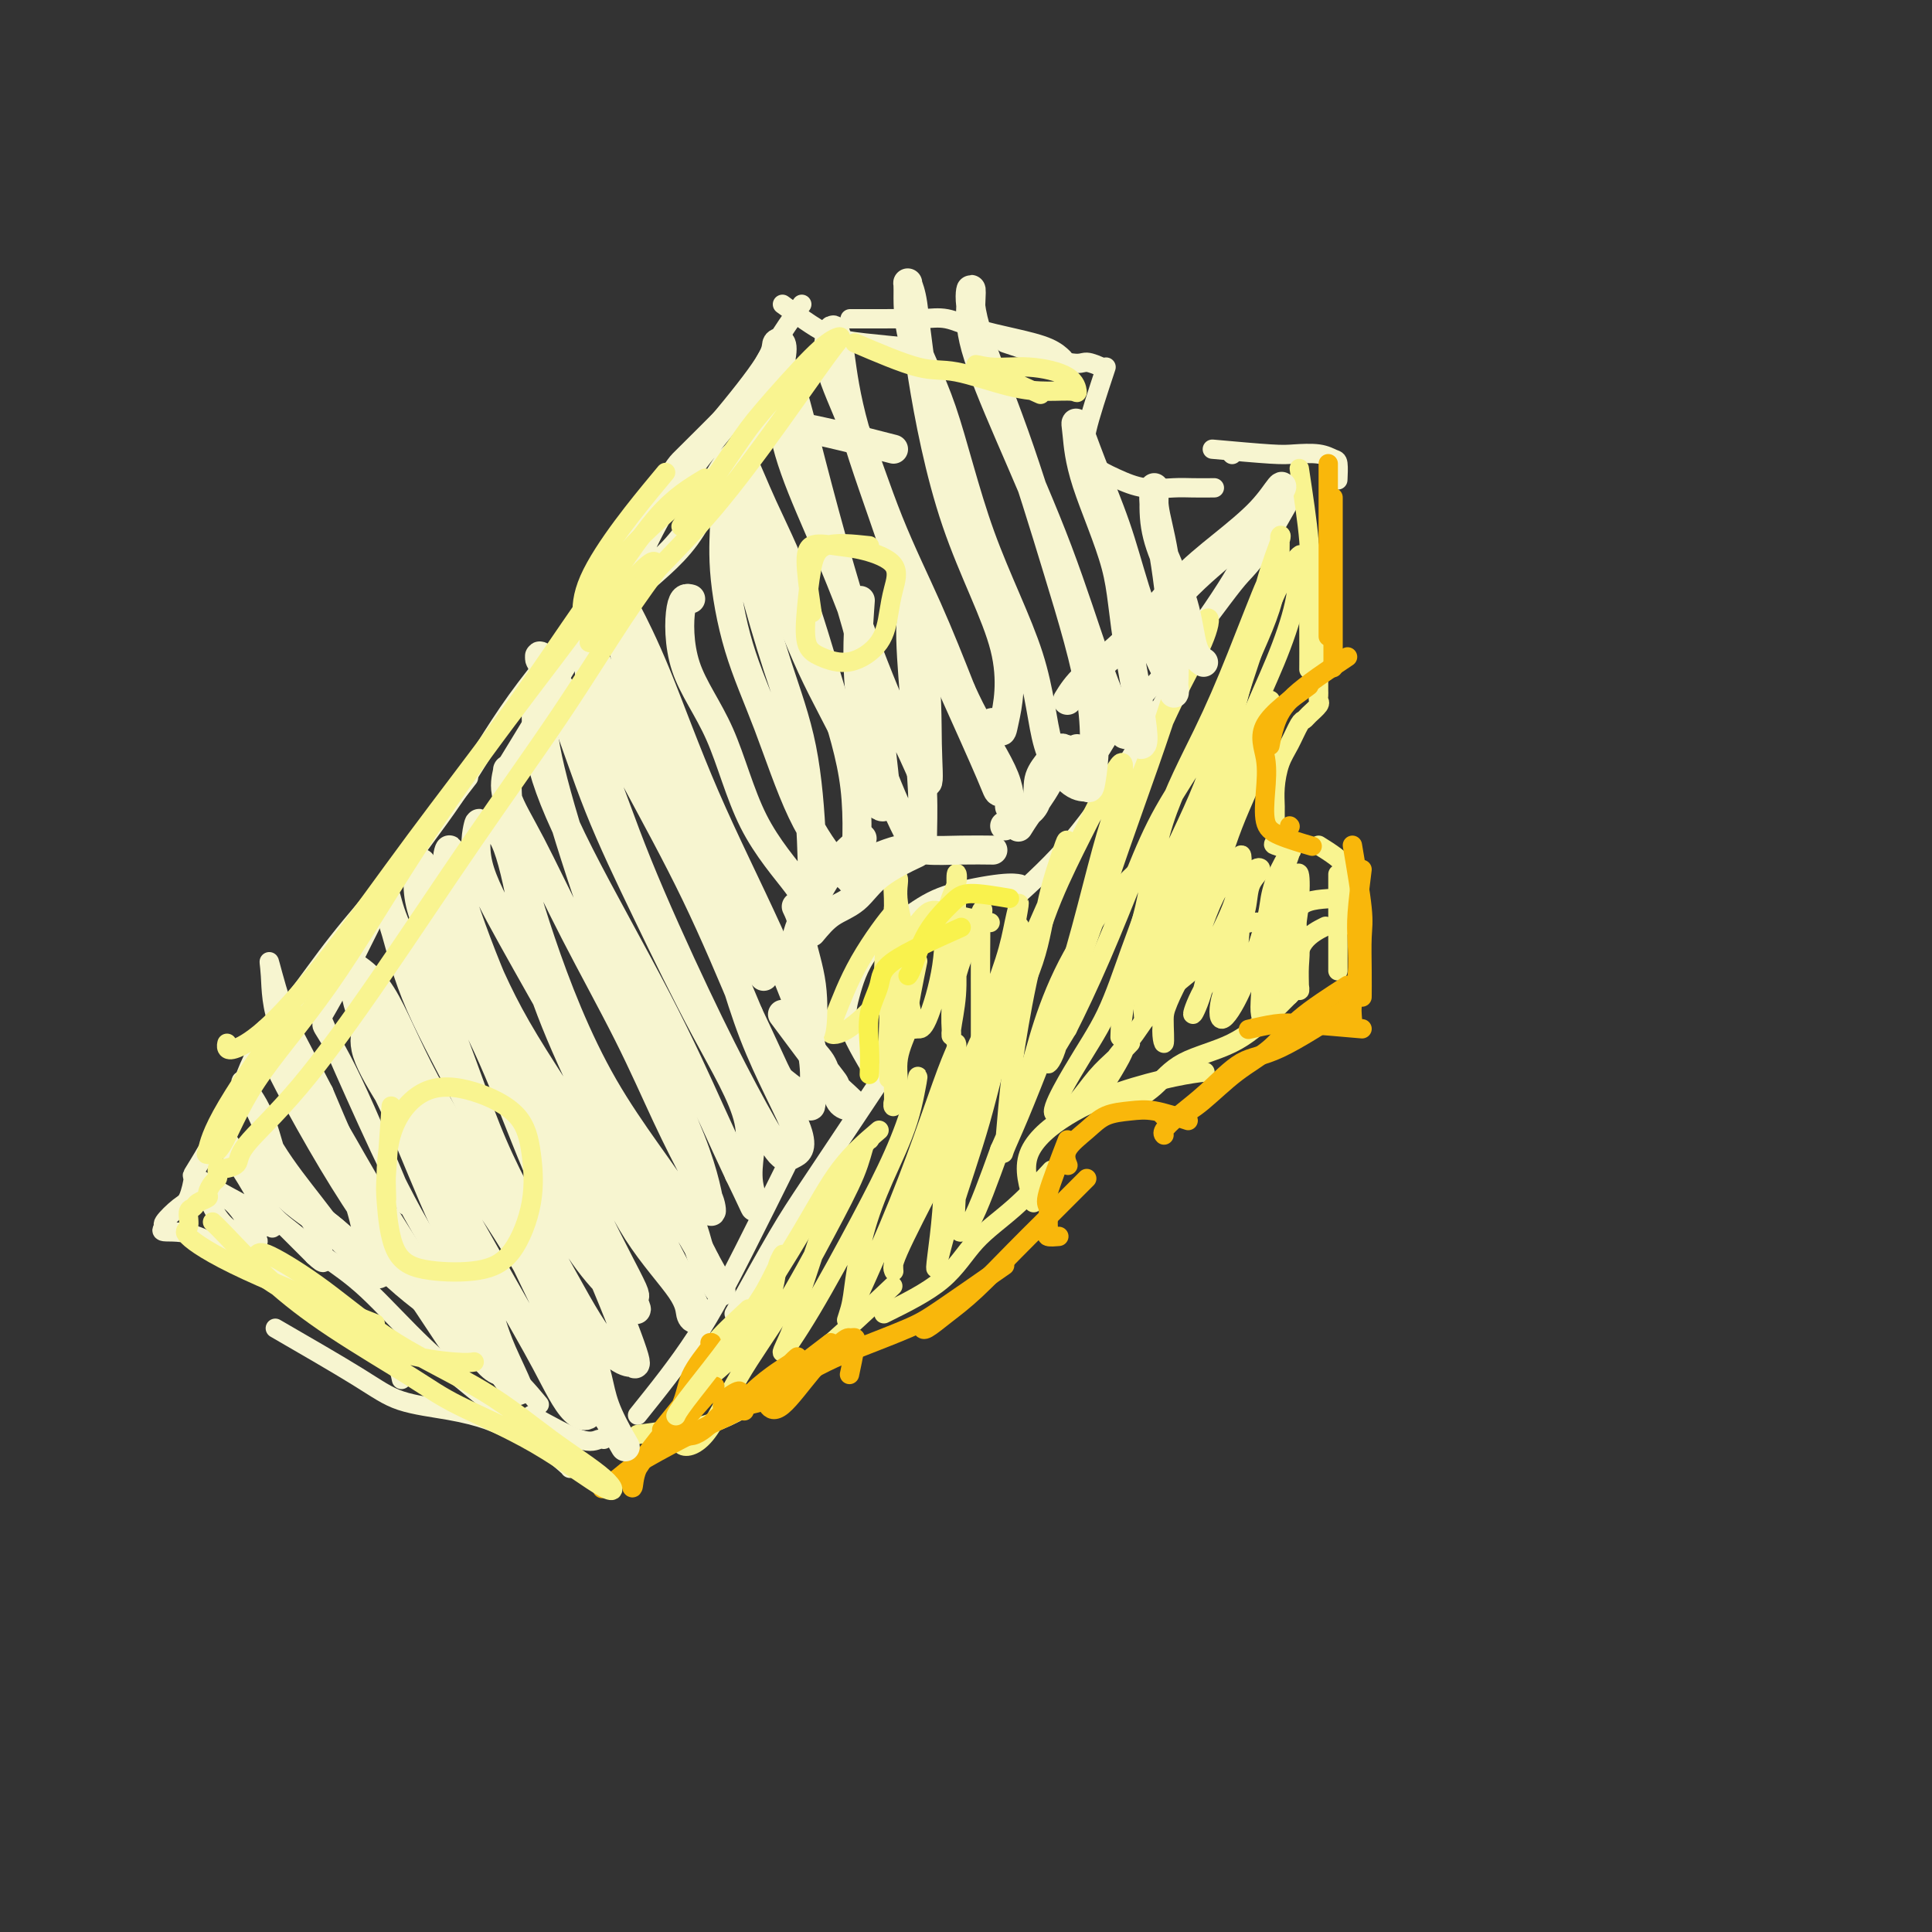 <svg viewBox='0 0 400 400' version='1.1' xmlns='http://www.w3.org/2000/svg' xmlns:xlink='http://www.w3.org/1999/xlink'><rect x="0" y="0" width="400" height="400" fill="#333333" stroke="none"/><g fill='none' stroke='rgb(247,245,208)' stroke-width='4' stroke-linecap='round' stroke-linejoin='round'><path d='M166,63c-2.058,2.906 -4.115,5.813 -6,9c-1.885,3.187 -3.597,6.655 -5,9c-1.403,2.345 -2.498,3.568 -6,8c-3.502,4.432 -9.413,12.075 -14,19c-4.587,6.925 -7.850,13.134 -13,22c-5.150,8.866 -12.186,20.390 -15,25c-2.814,4.610 -1.407,2.305 0,0'/><path d='M152,84c-3.977,3.997 -7.955,7.994 -10,10c-2.045,2.006 -2.158,2.022 -5,7c-2.842,4.978 -8.414,14.917 -14,23c-5.586,8.083 -11.186,14.311 -16,21c-4.814,6.689 -8.842,13.839 -13,20c-4.158,6.161 -8.444,11.332 -12,17c-3.556,5.668 -6.380,11.834 -9,17c-2.620,5.166 -5.034,9.333 -6,11c-0.966,1.667 -0.483,0.833 0,0'/><path d='M97,161c-3.679,4.760 -7.359,9.520 -10,13c-2.641,3.480 -4.245,5.679 -7,9c-2.755,3.321 -6.662,7.764 -10,12c-3.338,4.236 -6.108,8.267 -9,12c-2.892,3.733 -5.907,7.169 -8,11c-2.093,3.831 -3.264,8.056 -4,10c-0.736,1.944 -1.037,1.607 -2,3c-0.963,1.393 -2.588,4.518 -4,7c-1.412,2.482 -2.611,4.322 -3,5c-0.389,0.678 0.030,0.195 0,1c-0.030,0.805 -0.510,2.899 -1,4c-0.490,1.101 -0.989,1.208 -2,2c-1.011,0.792 -2.534,2.270 -3,3c-0.466,0.730 0.124,0.714 0,1c-0.124,0.286 -0.962,0.874 0,1c0.962,0.126 3.726,-0.211 7,1c3.274,1.211 7.060,3.968 11,6c3.940,2.032 8.036,3.338 13,6c4.964,2.662 10.798,6.678 14,10c3.202,3.322 3.772,5.949 4,7c0.228,1.051 0.114,0.525 0,0'/><path d='M57,275c6.413,3.709 12.826,7.417 17,10c4.174,2.583 6.110,4.040 9,5c2.890,0.960 6.735,1.423 10,2c3.265,0.577 5.950,1.269 8,2c2.050,0.731 3.464,1.503 5,2c1.536,0.497 3.195,0.721 4,1c0.805,0.279 0.755,0.614 1,1c0.245,0.386 0.784,0.825 1,1c0.216,0.175 0.108,0.088 0,0'/><path d='M110,293c3.804,2.113 7.607,4.226 10,5c2.393,0.774 3.375,0.208 4,0c0.625,-0.208 0.893,-0.060 1,0c0.107,0.060 0.054,0.030 0,0'/><path d='M132,293c4.179,-5.202 8.357,-10.405 12,-16c3.643,-5.595 6.750,-11.583 10,-18c3.250,-6.417 6.643,-13.262 8,-16c1.357,-2.738 0.679,-1.369 0,0'/><path d='M152,272c3.282,-5.923 6.565,-11.847 9,-16c2.435,-4.153 4.024,-6.536 7,-11c2.976,-4.464 7.340,-11.010 10,-15c2.660,-3.990 3.617,-5.426 4,-6c0.383,-0.574 0.191,-0.287 0,0'/><path d='M182,224c-2.475,-4.072 -4.951,-8.144 -6,-11c-1.049,-2.856 -0.672,-4.496 0,-7c0.672,-2.504 1.637,-5.872 4,-9c2.363,-3.128 6.122,-6.015 9,-8c2.878,-1.985 4.875,-3.068 8,-4c3.125,-0.932 7.380,-1.712 10,-2c2.620,-0.288 3.606,-0.082 4,0c0.394,0.082 0.197,0.041 0,0'/><path d='M199,191c0.000,0.000 0.100,0.100 0.1,0.1'/><path d='M210,186c4.012,-3.655 8.024,-7.310 12,-12c3.976,-4.690 7.917,-10.417 12,-17c4.083,-6.583 8.310,-14.024 10,-17c1.690,-2.976 0.845,-1.488 0,0'/><path d='M228,155c1.313,-2.164 2.625,-4.329 5,-7c2.375,-2.671 5.812,-5.850 10,-11c4.188,-5.150 9.128,-12.271 12,-17c2.872,-4.729 3.678,-7.065 4,-8c0.322,-0.935 0.161,-0.467 0,0'/><path d='M162,63c3.196,2.339 6.393,4.679 9,6c2.607,1.321 4.625,1.625 8,2c3.375,0.375 8.107,0.821 10,1c1.893,0.179 0.946,0.089 0,0'/><path d='M208,71c5.131,1.720 10.262,3.440 13,4c2.738,0.560 3.083,-0.042 4,0c0.917,0.042 2.405,0.726 3,1c0.595,0.274 0.298,0.137 0,0'/><path d='M229,76c-1.691,5.112 -3.382,10.225 -4,13c-0.618,2.775 -0.164,3.213 0,4c0.164,0.787 0.037,1.924 1,3c0.963,1.076 3.015,2.092 5,3c1.985,0.908 3.902,1.707 6,2c2.098,0.293 4.377,0.078 6,0c1.623,-0.078 2.591,-0.021 4,0c1.409,0.021 3.260,0.006 4,0c0.740,-0.006 0.370,-0.003 0,0'/><path d='M255,94c0.000,0.000 0.100,0.100 0.1,0.1'/><path d='M176,66c2.739,0.003 5.478,0.007 7,0c1.522,-0.007 1.825,-0.024 3,0c1.175,0.024 3.220,0.089 5,0c1.780,-0.089 3.293,-0.332 5,0c1.707,0.332 3.606,1.238 6,2c2.394,0.762 5.281,1.379 8,2c2.719,0.621 5.271,1.244 7,2c1.729,0.756 2.637,1.645 3,2c0.363,0.355 0.182,0.178 0,0'/><path d='M251,93c4.635,0.415 9.270,0.830 12,1c2.730,0.170 3.555,0.095 5,0c1.445,-0.095 3.512,-0.211 5,0c1.488,0.211 2.399,0.747 3,1c0.601,0.253 0.893,0.222 1,1c0.107,0.778 0.031,2.365 0,3c-0.031,0.635 -0.015,0.317 0,0'/><path d='M268,102c-2.579,4.593 -5.158,9.187 -7,12c-1.842,2.813 -2.947,3.847 -4,5c-1.053,1.153 -2.053,2.426 -4,5c-1.947,2.574 -4.842,6.450 -6,8c-1.158,1.550 -0.579,0.775 0,0'/></g>
<g fill='none' stroke='rgb(249,244,144)' stroke-width='4' stroke-linecap='round' stroke-linejoin='round'><path d='M269,97c0.845,5.568 1.691,11.136 2,15c0.309,3.864 0.083,6.026 0,9c-0.083,2.974 -0.022,6.762 0,10c0.022,3.238 0.006,5.925 0,7c-0.006,1.075 -0.003,0.537 0,0'/><path d='M275,113c-0.845,3.486 -1.691,6.972 -2,9c-0.309,2.028 -0.083,2.598 0,4c0.083,1.402 0.022,3.636 0,5c-0.022,1.364 -0.006,1.857 0,3c0.006,1.143 0.002,2.936 0,4c-0.002,1.064 -0.001,1.399 0,2c0.001,0.601 0.002,1.470 0,2c-0.002,0.530 -0.007,0.723 0,1c0.007,0.277 0.027,0.638 0,1c-0.027,0.362 -0.100,0.724 0,1c0.100,0.276 0.375,0.464 0,1c-0.375,0.536 -1.399,1.419 -2,2c-0.601,0.581 -0.778,0.861 -1,1c-0.222,0.139 -0.490,0.138 -1,1c-0.510,0.862 -1.261,2.589 -2,4c-0.739,1.411 -1.465,2.508 -2,4c-0.535,1.492 -0.878,3.380 -1,5c-0.122,1.620 -0.021,2.974 0,4c0.021,1.026 -0.036,1.725 0,3c0.036,1.275 0.164,3.125 0,4c-0.164,0.875 -0.621,0.774 0,1c0.621,0.226 2.320,0.779 3,1c0.680,0.221 0.340,0.111 0,0'/><path d='M273,175c2.536,1.583 5.071,3.167 6,5c0.929,1.833 0.250,3.917 0,6c-0.250,2.083 -0.071,4.167 0,5c0.071,0.833 0.036,0.417 0,0'/><path d='M277,181c0.000,0.028 0.000,0.055 0,1c0.000,0.945 0.000,2.806 0,4c0.000,1.194 0.000,1.721 0,3c0.000,1.279 0.000,3.310 0,5c0.000,1.690 0.000,3.041 0,4c0.000,0.959 0.000,1.527 0,2c0.000,0.473 0.000,0.849 0,1c0.000,0.151 0.000,0.075 0,0'/><path d='M132,297c2.703,-0.372 5.407,-0.743 8,-1c2.593,-0.257 5.077,-0.399 9,-2c3.923,-1.601 9.287,-4.662 16,-10c6.713,-5.338 14.775,-12.954 18,-16c3.225,-3.046 1.612,-1.523 0,0'/><path d='M183,272c4.466,-2.209 8.931,-4.418 12,-7c3.069,-2.582 4.740,-5.537 7,-8c2.260,-2.463 5.108,-4.432 8,-7c2.892,-2.568 5.826,-5.734 7,-7c1.174,-1.266 0.587,-0.633 0,0'/><path d='M214,249c-1.071,-3.450 -2.143,-6.900 -1,-10c1.143,-3.100 4.500,-5.850 8,-8c3.500,-2.150 7.144,-3.700 11,-5c3.856,-1.300 7.923,-2.350 11,-3c3.077,-0.650 5.165,-0.900 6,-1c0.835,-0.100 0.418,-0.050 0,0'/><path d='M233,229c2.106,-1.208 4.211,-2.415 6,-4c1.789,-1.585 3.261,-3.546 6,-5c2.739,-1.454 6.744,-2.400 10,-4c3.256,-1.600 5.761,-3.854 8,-6c2.239,-2.146 4.211,-4.185 5,-5c0.789,-0.815 0.394,-0.408 0,0'/><path d='M155,271c-2.937,2.735 -5.874,5.469 -7,7c-1.126,1.531 -0.441,1.858 -1,3c-0.559,1.142 -2.363,3.098 -3,4c-0.637,0.902 -0.107,0.752 0,1c0.107,0.248 -0.208,0.896 0,1c0.208,0.104 0.938,-0.336 3,-2c2.062,-1.664 5.456,-4.553 8,-8c2.544,-3.447 4.237,-7.451 5,-10c0.763,-2.549 0.595,-3.643 1,-5c0.405,-1.357 1.381,-2.977 1,-2c-0.381,0.977 -2.120,4.549 -4,8c-1.880,3.451 -3.902,6.779 -6,10c-2.098,3.221 -4.274,6.335 -6,9c-1.726,2.665 -3.004,4.882 -4,7c-0.996,2.118 -1.710,4.137 -1,5c0.710,0.863 2.845,0.571 5,-2c2.155,-2.571 4.332,-7.421 7,-12c2.668,-4.579 5.829,-8.887 9,-14c3.171,-5.113 6.353,-11.033 9,-16c2.647,-4.967 4.760,-8.983 6,-12c1.240,-3.017 1.606,-5.036 2,-6c0.394,-0.964 0.816,-0.871 1,-1c0.184,-0.129 0.132,-0.478 -1,1c-1.132,1.478 -3.343,4.782 -5,8c-1.657,3.218 -2.759,6.348 -4,10c-1.241,3.652 -2.620,7.826 -4,12'/><path d='M166,267c-2.282,6.068 -1.486,6.239 -2,8c-0.514,1.761 -2.338,5.114 -2,5c0.338,-0.114 2.838,-3.695 6,-9c3.162,-5.305 6.988,-12.336 10,-18c3.012,-5.664 5.212,-9.962 7,-14c1.788,-4.038 3.163,-7.817 4,-11c0.837,-3.183 1.135,-5.770 1,-5c-0.135,0.770 -0.704,4.896 -2,9c-1.296,4.104 -3.321,8.186 -5,12c-1.679,3.814 -3.014,7.361 -4,11c-0.986,3.639 -1.623,7.370 -2,10c-0.377,2.630 -0.494,4.160 -1,6c-0.506,1.840 -1.400,3.989 0,1c1.400,-2.989 5.093,-11.116 8,-18c2.907,-6.884 5.028,-12.524 7,-18c1.972,-5.476 3.795,-10.787 5,-14c1.205,-3.213 1.793,-4.327 2,-5c0.207,-0.673 0.034,-0.905 0,-1c-0.034,-0.095 0.072,-0.052 0,1c-0.072,1.052 -0.321,3.112 -1,6c-0.679,2.888 -1.789,6.603 -3,11c-1.211,4.397 -2.523,9.477 -4,13c-1.477,3.523 -3.120,5.491 -4,8c-0.880,2.509 -0.999,5.559 -1,7c-0.001,1.441 0.115,1.273 0,1c-0.115,-0.273 -0.461,-0.649 1,-4c1.461,-3.351 4.731,-9.675 8,-16'/><path d='M194,243c2.063,-6.261 2.719,-12.413 5,-18c2.281,-5.587 6.185,-10.609 8,-15c1.815,-4.391 1.541,-8.151 2,-11c0.459,-2.849 1.652,-4.786 2,-6c0.348,-1.214 -0.148,-1.705 0,-1c0.148,0.705 0.941,2.607 0,6c-0.941,3.393 -3.614,8.277 -6,13c-2.386,4.723 -4.483,9.287 -6,14c-1.517,4.713 -2.453,9.576 -3,14c-0.547,4.424 -0.706,8.408 -1,12c-0.294,3.592 -0.724,6.793 -1,9c-0.276,2.207 -0.397,3.422 0,2c0.397,-1.422 1.312,-5.481 3,-11c1.688,-5.519 4.147,-12.498 6,-19c1.853,-6.502 3.098,-12.528 5,-18c1.902,-5.472 4.461,-10.392 6,-15c1.539,-4.608 2.060,-8.905 3,-13c0.940,-4.095 2.301,-7.988 3,-10c0.699,-2.012 0.736,-2.142 1,-2c0.264,0.142 0.754,0.556 0,3c-0.754,2.444 -2.751,6.917 -5,12c-2.249,5.083 -4.748,10.776 -7,16c-2.252,5.224 -4.257,9.978 -6,15c-1.743,5.022 -3.224,10.313 -4,15c-0.776,4.687 -0.847,8.772 -1,12c-0.153,3.228 -0.387,5.600 0,7c0.387,1.400 1.396,1.829 3,-1c1.604,-2.829 3.802,-8.914 6,-15'/><path d='M207,238c2.681,-5.862 4.883,-12.519 7,-18c2.117,-5.481 4.151,-9.788 6,-15c1.849,-5.212 3.515,-11.330 5,-17c1.485,-5.670 2.791,-10.894 4,-15c1.209,-4.106 2.323,-7.094 3,-10c0.677,-2.906 0.918,-5.728 0,-5c-0.918,0.728 -2.995,5.007 -5,9c-2.005,3.993 -3.938,7.701 -6,12c-2.062,4.299 -4.253,9.191 -6,15c-1.747,5.809 -3.050,12.536 -4,18c-0.950,5.464 -1.549,9.667 -2,14c-0.451,4.333 -0.755,8.798 -1,11c-0.245,2.202 -0.430,2.141 0,1c0.430,-1.141 1.474,-3.361 3,-7c1.526,-3.639 3.532,-8.698 6,-15c2.468,-6.302 5.397,-13.848 8,-21c2.603,-7.152 4.880,-13.910 7,-20c2.120,-6.090 4.081,-11.512 6,-17c1.919,-5.488 3.795,-11.041 5,-15c1.205,-3.959 1.741,-6.322 3,-9c1.259,-2.678 3.243,-5.670 4,-6c0.757,-0.330 0.288,2.003 -1,5c-1.288,2.997 -3.393,6.657 -6,12c-2.607,5.343 -5.714,12.369 -8,19c-2.286,6.631 -3.751,12.868 -6,19c-2.249,6.132 -5.283,12.159 -7,18c-1.717,5.841 -2.116,11.496 -3,15c-0.884,3.504 -2.253,4.858 -2,4c0.253,-0.858 2.126,-3.929 4,-7'/><path d='M221,213c1.848,-3.615 4.470,-9.152 7,-15c2.530,-5.848 4.970,-12.008 7,-17c2.030,-4.992 3.649,-8.817 6,-13c2.351,-4.183 5.433,-8.723 8,-13c2.567,-4.277 4.618,-8.289 6,-12c1.382,-3.711 2.096,-7.121 3,-10c0.904,-2.879 1.998,-5.227 3,-8c1.002,-2.773 1.911,-5.970 1,-4c-0.911,1.970 -3.642,9.107 -6,15c-2.358,5.893 -4.344,10.544 -7,16c-2.656,5.456 -5.980,11.719 -8,18c-2.020,6.281 -2.734,12.581 -4,18c-1.266,5.419 -3.085,9.957 -4,14c-0.915,4.043 -0.928,7.589 -1,10c-0.072,2.411 -0.203,3.686 0,2c0.203,-1.686 0.740,-6.332 2,-12c1.260,-5.668 3.241,-12.359 6,-19c2.759,-6.641 6.294,-13.233 9,-20c2.706,-6.767 4.584,-13.710 7,-20c2.416,-6.290 5.371,-11.927 7,-17c1.629,-5.073 1.932,-9.582 2,-12c0.068,-2.418 -0.099,-2.747 0,-3c0.099,-0.253 0.463,-0.431 0,1c-0.463,1.431 -1.754,4.472 -3,9c-1.246,4.528 -2.447,10.544 -4,17c-1.553,6.456 -3.456,13.354 -6,20c-2.544,6.646 -5.727,13.042 -8,19c-2.273,5.958 -3.637,11.479 -5,17'/><path d='M239,194c-4.458,15.127 -2.603,11.445 -2,12c0.603,0.555 -0.045,5.347 0,5c0.045,-0.347 0.784,-5.833 2,-11c1.216,-5.167 2.911,-10.014 5,-15c2.089,-4.986 4.573,-10.112 7,-16c2.427,-5.888 4.797,-12.537 7,-18c2.203,-5.463 4.240,-9.740 6,-14c1.760,-4.260 3.242,-8.504 4,-12c0.758,-3.496 0.794,-6.245 1,-8c0.206,-1.755 0.584,-2.515 0,-2c-0.584,0.515 -2.131,2.306 -4,6c-1.869,3.694 -4.059,9.293 -6,15c-1.941,5.707 -3.632,11.523 -6,18c-2.368,6.477 -5.411,13.615 -8,20c-2.589,6.385 -4.722,12.018 -6,17c-1.278,4.982 -1.701,9.314 -2,13c-0.299,3.686 -0.472,6.725 0,7c0.472,0.275 1.591,-2.216 3,-6c1.409,-3.784 3.109,-8.863 5,-14c1.891,-5.137 3.972,-10.332 6,-15c2.028,-4.668 4.003,-8.810 6,-13c1.997,-4.190 4.017,-8.428 5,-12c0.983,-3.572 0.929,-6.479 1,-6c0.071,0.479 0.266,4.345 -1,9c-1.266,4.655 -3.995,10.099 -6,15c-2.005,4.901 -3.287,9.257 -5,14c-1.713,4.743 -3.856,9.871 -6,15'/><path d='M245,198c-3.708,10.780 -3.979,11.231 -4,13c-0.021,1.769 0.210,4.854 0,5c-0.210,0.146 -0.859,-2.649 0,-6c0.859,-3.351 3.225,-7.257 5,-11c1.775,-3.743 2.960,-7.323 4,-10c1.040,-2.677 1.935,-4.449 3,-6c1.065,-1.551 2.300,-2.879 3,-4c0.700,-1.121 0.866,-2.035 1,-2c0.134,0.035 0.238,1.018 0,3c-0.238,1.982 -0.818,4.962 -2,8c-1.182,3.038 -2.966,6.135 -4,9c-1.034,2.865 -1.317,5.499 -2,8c-0.683,2.501 -1.765,4.868 -2,5c-0.235,0.132 0.377,-1.972 2,-5c1.623,-3.028 4.258,-6.982 6,-10c1.742,-3.018 2.593,-5.101 3,-7c0.407,-1.899 0.371,-3.613 1,-5c0.629,-1.387 1.923,-2.446 2,-3c0.077,-0.554 -1.065,-0.603 -2,1c-0.935,1.603 -1.664,4.857 -2,8c-0.336,3.143 -0.278,6.177 -1,9c-0.722,2.823 -2.225,5.437 -3,8c-0.775,2.563 -0.824,5.075 0,5c0.824,-0.075 2.521,-2.736 4,-6c1.479,-3.264 2.739,-7.132 4,-11'/><path d='M261,194c1.615,-4.159 1.654,-6.055 2,-8c0.346,-1.945 1.000,-3.939 2,-6c1.000,-2.061 2.345,-4.190 2,-3c-0.345,1.190 -2.380,5.697 -3,8c-0.620,2.303 0.176,2.400 0,4c-0.176,1.600 -1.325,4.702 -2,8c-0.675,3.298 -0.878,6.792 -1,9c-0.122,2.208 -0.163,3.130 0,4c0.163,0.870 0.531,1.689 1,0c0.469,-1.689 1.041,-5.885 2,-10c0.959,-4.115 2.307,-8.147 3,-11c0.693,-2.853 0.732,-4.525 1,-6c0.268,-1.475 0.766,-2.754 1,-2c0.234,0.754 0.206,3.540 0,6c-0.206,2.460 -0.588,4.593 -1,7c-0.412,2.407 -0.853,5.088 -1,7c-0.147,1.912 -0.000,3.055 0,4c0.000,0.945 -0.146,1.692 0,1c0.146,-0.692 0.586,-2.825 1,-5c0.414,-2.175 0.804,-4.393 2,-6c1.196,-1.607 3.199,-2.602 4,-3c0.801,-0.398 0.401,-0.199 0,0'/><path d='M276,186c-2.959,0.174 -5.917,0.348 -7,2c-1.083,1.652 -0.289,4.784 0,7c0.289,2.216 0.074,3.518 0,5c-0.074,1.482 -0.007,3.144 0,4c0.007,0.856 -0.047,0.905 0,1c0.047,0.095 0.196,0.236 0,-1c-0.196,-1.236 -0.735,-3.850 -1,-6c-0.265,-2.150 -0.255,-3.837 -1,-5c-0.745,-1.163 -2.245,-1.802 -3,-2c-0.755,-0.198 -0.764,0.046 -2,0c-1.236,-0.046 -3.700,-0.383 -6,1c-2.300,1.383 -4.437,4.485 -7,7c-2.563,2.515 -5.551,4.444 -8,7c-2.449,2.556 -4.358,5.739 -6,8c-1.642,2.261 -3.016,3.598 -4,5c-0.984,1.402 -1.578,2.867 -2,4c-0.422,1.133 -0.671,1.934 0,1c0.671,-0.934 2.263,-3.603 3,-5c0.737,-1.397 0.619,-1.523 1,-2c0.381,-0.477 1.262,-1.305 1,-1c-0.262,0.305 -1.668,1.741 -3,3c-1.332,1.259 -2.589,2.339 -4,4c-1.411,1.661 -2.974,3.903 -4,5c-1.026,1.097 -1.513,1.048 -2,1'/><path d='M221,229c-5.549,4.701 -1.921,-2.047 1,-7c2.921,-4.953 5.137,-8.111 7,-12c1.863,-3.889 3.374,-8.507 5,-13c1.626,-4.493 3.367,-8.859 4,-12c0.633,-3.141 0.157,-5.058 0,-6c-0.157,-0.942 0.005,-0.909 -1,0c-1.005,0.909 -3.177,2.696 -6,6c-2.823,3.304 -6.298,8.126 -9,13c-2.702,4.874 -4.631,9.801 -6,14c-1.369,4.199 -2.176,7.669 -3,10c-0.824,2.331 -1.664,3.523 -2,4c-0.336,0.477 -0.168,0.238 0,0'/><path d='M190,199c-0.908,4.448 -1.816,8.897 -2,11c-0.184,2.103 0.357,1.862 0,3c-0.357,1.138 -1.612,3.656 -2,6c-0.388,2.344 0.092,4.516 0,6c-0.092,1.484 -0.757,2.282 -1,3c-0.243,0.718 -0.065,1.356 0,1c0.065,-0.356 0.017,-1.707 0,-4c-0.017,-2.293 -0.005,-5.527 0,-9c0.005,-3.473 0.001,-7.186 0,-11c-0.001,-3.814 -0.000,-7.730 0,-10c0.000,-2.270 0.000,-2.895 0,-4c-0.000,-1.105 -0.000,-2.692 0,-3c0.000,-0.308 0.000,0.663 0,3c-0.000,2.337 0.000,6.041 0,9c-0.000,2.959 -0.000,5.172 0,8c0.000,2.828 0.000,6.272 0,8c-0.000,1.728 -0.000,1.741 0,3c0.000,1.259 0.001,3.765 0,3c-0.001,-0.765 -0.004,-4.800 0,-8c0.004,-3.200 0.015,-5.565 0,-8c-0.015,-2.435 -0.057,-4.939 0,-6c0.057,-1.061 0.211,-0.679 0,-1c-0.211,-0.321 -0.789,-1.344 -1,0c-0.211,1.344 -0.057,5.054 0,8c0.057,2.946 0.016,5.127 0,7c-0.016,1.873 -0.008,3.436 0,5'/><path d='M184,219c-0.154,3.571 -0.037,2.997 0,3c0.037,0.003 -0.004,0.583 0,1c0.004,0.417 0.054,0.671 0,-1c-0.054,-1.671 -0.212,-5.267 0,-9c0.212,-3.733 0.793,-7.602 1,-11c0.207,-3.398 0.039,-6.326 0,-9c-0.039,-2.674 0.050,-5.096 0,-7c-0.050,-1.904 -0.239,-3.292 0,-4c0.239,-0.708 0.905,-0.737 1,0c0.095,0.737 -0.382,2.240 0,5c0.382,2.760 1.621,6.778 2,10c0.379,3.222 -0.104,5.649 0,8c0.104,2.351 0.795,4.626 1,6c0.205,1.374 -0.077,1.846 0,2c0.077,0.154 0.511,-0.009 1,0c0.489,0.009 1.031,0.191 2,-2c0.969,-2.191 2.365,-6.755 3,-11c0.635,-4.245 0.510,-8.172 1,-11c0.490,-2.828 1.597,-4.556 2,-6c0.403,-1.444 0.104,-2.605 0,-2c-0.104,0.605 -0.014,2.975 0,6c0.014,3.025 -0.050,6.704 0,10c0.050,3.296 0.214,6.207 0,9c-0.214,2.793 -0.807,5.467 -1,7c-0.193,1.533 0.015,1.925 0,1c-0.015,-0.925 -0.251,-3.165 0,-6c0.251,-2.835 0.991,-6.263 2,-9c1.009,-2.737 2.288,-4.782 3,-6c0.712,-1.218 0.856,-1.609 1,-2'/><path d='M203,191c0.928,-3.896 0.249,-2.637 0,-2c-0.249,0.637 -0.067,0.651 0,2c0.067,1.349 0.018,4.034 0,7c-0.018,2.966 -0.006,6.214 0,9c0.006,2.786 0.004,5.111 0,7c-0.004,1.889 -0.011,3.343 0,3c0.011,-0.343 0.040,-2.483 1,-6c0.960,-3.517 2.852,-8.412 4,-12c1.148,-3.588 1.551,-5.870 2,-8c0.449,-2.130 0.945,-4.107 1,-4c0.055,0.107 -0.331,2.298 -1,6c-0.669,3.702 -1.620,8.915 -2,11c-0.380,2.085 -0.190,1.043 0,0'/><path d='M205,191c-3.442,-0.740 -6.884,-1.479 -9,-2c-2.116,-0.521 -2.907,-0.823 -4,0c-1.093,0.823 -2.489,2.771 -4,5c-1.511,2.229 -3.136,4.738 -4,6c-0.864,1.262 -0.968,1.276 -1,2c-0.032,0.724 0.008,2.159 0,2c-0.008,-0.159 -0.064,-1.911 0,-4c0.064,-2.089 0.249,-4.514 1,-7c0.751,-2.486 2.069,-5.034 1,-4c-1.069,1.034 -4.523,5.649 -7,10c-2.477,4.351 -3.976,8.439 -5,11c-1.024,2.561 -1.573,3.594 -1,4c0.573,0.406 2.270,0.186 5,-2c2.730,-2.186 6.494,-6.339 8,-8c1.506,-1.661 0.753,-0.831 0,0'/></g>
<g fill='none' stroke='rgb(249,242,77)' stroke-width='4' stroke-linecap='round' stroke-linejoin='round'><path d='M209,186c-3.058,-0.520 -6.115,-1.039 -8,-1c-1.885,0.039 -2.596,0.638 -4,2c-1.404,1.362 -3.500,3.489 -5,6c-1.500,2.511 -2.404,5.407 -3,7c-0.596,1.593 -0.885,1.884 -1,2c-0.115,0.116 -0.058,0.058 0,0'/><path d='M199,192c-5.638,2.528 -11.276,5.056 -14,7c-2.724,1.944 -2.534,3.303 -3,5c-0.466,1.697 -1.589,3.733 -2,6c-0.411,2.267 -0.111,4.764 0,7c0.111,2.236 0.032,4.210 0,5c-0.032,0.790 -0.016,0.395 0,0'/></g>
<g fill='none' stroke='rgb(249,183,11)' stroke-width='4' stroke-linecap='round' stroke-linejoin='round'><path d='M275,96c0.000,1.590 0.000,3.180 0,5c0.000,1.820 0.000,3.869 0,7c0.000,3.131 0.000,7.344 0,10c0.000,2.656 0.000,3.753 0,6c0.000,2.247 0.000,5.642 0,7c0.000,1.358 0.000,0.679 0,0'/><path d='M276,103c0.000,5.644 0.000,11.289 0,15c0.000,3.711 0.000,5.490 0,8c0.000,2.510 0.000,5.753 0,8c0.000,2.247 0.000,3.499 0,4c0.000,0.501 0.000,0.250 0,0'/><path d='M279,136c-4.226,2.821 -8.452,5.643 -11,8c-2.548,2.357 -3.417,4.250 -4,6c-0.583,1.750 -0.881,3.357 -1,4c-0.119,0.643 -0.060,0.321 0,0'/><path d='M271,142c-3.801,2.757 -7.602,5.515 -9,8c-1.398,2.485 -0.395,4.698 0,7c0.395,2.302 0.180,4.694 0,7c-0.180,2.306 -0.327,4.525 0,6c0.327,1.475 1.126,2.205 3,3c1.874,0.795 4.821,1.656 6,2c1.179,0.344 0.589,0.172 0,0'/><path d='M267,171c0.000,0.000 0.100,0.100 0.1,0.1'/><path d='M280,175c0.845,4.987 1.691,9.974 2,13c0.309,3.026 0.083,4.089 0,6c-0.083,1.911 -0.022,4.668 0,7c0.022,2.332 0.006,4.238 0,5c-0.006,0.762 -0.003,0.381 0,0'/><path d='M282,180c-0.415,3.305 -0.829,6.609 -1,9c-0.171,2.391 -0.098,3.867 0,6c0.098,2.133 0.222,4.922 0,7c-0.222,2.078 -0.791,3.444 -1,5c-0.209,1.556 -0.060,3.302 0,4c0.060,0.698 0.030,0.349 0,0'/><path d='M282,213c-4.542,-0.393 -9.083,-0.786 -12,-1c-2.917,-0.214 -4.208,-0.250 -6,0c-1.792,0.250 -4.083,0.786 -5,1c-0.917,0.214 -0.458,0.107 0,0'/><path d='M280,208c-5.604,3.611 -11.208,7.223 -15,9c-3.792,1.777 -5.773,1.720 -8,3c-2.227,1.280 -4.702,3.898 -7,6c-2.298,2.102 -4.420,3.687 -6,5c-1.580,1.313 -2.618,2.353 -3,3c-0.382,0.647 -0.109,0.899 0,1c0.109,0.101 0.055,0.050 0,0'/><path d='M279,204c-3.712,2.389 -7.423,4.777 -10,7c-2.577,2.223 -4.018,4.280 -6,6c-1.982,1.720 -4.503,3.102 -7,5c-2.497,1.898 -4.968,4.313 -7,6c-2.032,1.687 -3.624,2.647 -5,3c-1.376,0.353 -2.536,0.101 -3,0c-0.464,-0.101 -0.232,-0.050 0,0'/><path d='M246,232c-2.520,-0.832 -5.040,-1.665 -7,-2c-1.960,-0.335 -3.359,-0.173 -5,0c-1.641,0.173 -3.525,0.359 -5,1c-1.475,0.641 -2.540,1.739 -4,3c-1.460,1.261 -3.316,2.686 -4,4c-0.684,1.314 -0.195,2.518 0,3c0.195,0.482 0.098,0.241 0,0'/><path d='M221,236c-1.692,4.386 -3.383,8.773 -4,11c-0.617,2.227 -0.158,2.296 0,3c0.158,0.704 0.015,2.045 0,3c-0.015,0.955 0.099,1.524 0,2c-0.099,0.476 -0.411,0.859 0,1c0.411,0.141 1.546,0.040 2,0c0.454,-0.040 0.227,-0.020 0,0'/><path d='M225,244c-3.326,3.333 -6.653,6.666 -9,9c-2.347,2.334 -3.715,3.669 -6,6c-2.285,2.331 -5.488,5.658 -8,8c-2.512,2.342 -4.333,3.700 -6,5c-1.667,1.300 -3.180,2.542 -4,3c-0.820,0.458 -0.949,0.131 -1,0c-0.051,-0.131 -0.026,-0.065 0,0'/><path d='M208,262c-4.961,3.454 -9.921,6.909 -13,9c-3.079,2.091 -4.276,2.820 -7,4c-2.724,1.180 -6.976,2.813 -10,4c-3.024,1.187 -4.821,1.930 -7,3c-2.179,1.070 -4.741,2.469 -7,4c-2.259,1.531 -4.214,3.194 -6,4c-1.786,0.806 -3.404,0.756 -4,1c-0.596,0.244 -0.170,0.784 0,1c0.170,0.216 0.085,0.108 0,0'/><path d='M172,278c-6.146,4.705 -12.292,9.410 -16,12c-3.708,2.590 -4.976,3.066 -7,4c-2.024,0.934 -4.802,2.328 -8,4c-3.198,1.672 -6.816,3.623 -9,5c-2.184,1.377 -2.934,2.178 -4,3c-1.066,0.822 -2.447,1.663 -3,2c-0.553,0.337 -0.276,0.168 0,0'/><path d='M137,296c2.534,-3.152 5.067,-6.304 5,-6c-0.067,0.304 -2.736,4.064 -5,7c-2.264,2.936 -4.124,5.047 -5,7c-0.876,1.953 -0.770,3.749 -1,4c-0.230,0.251 -0.797,-1.043 1,-4c1.797,-2.957 5.960,-7.577 8,-11c2.040,-3.423 1.959,-5.650 3,-8c1.041,-2.350 3.203,-4.825 4,-6c0.797,-1.175 0.228,-1.050 0,-1c-0.228,0.050 -0.114,0.025 0,0'/><path d='M148,287c-3.295,3.718 -6.590,7.436 -8,9c-1.410,1.564 -0.935,0.974 0,1c0.935,0.026 2.331,0.668 4,0c1.669,-0.668 3.613,-2.645 5,-4c1.387,-1.355 2.219,-2.087 3,-3c0.781,-0.913 1.512,-2.007 1,-2c-0.512,0.007 -2.268,1.117 -3,2c-0.732,0.883 -0.439,1.541 0,2c0.439,0.459 1.024,0.720 2,0c0.976,-0.720 2.344,-2.419 4,-4c1.656,-1.581 3.599,-3.042 5,-4c1.401,-0.958 2.258,-1.414 3,-2c0.742,-0.586 1.368,-1.304 1,-1c-0.368,0.304 -1.730,1.628 -3,3c-1.270,1.372 -2.448,2.790 -3,4c-0.552,1.210 -0.478,2.211 0,3c0.478,0.789 1.359,1.366 3,0c1.641,-1.366 4.040,-4.676 6,-7c1.960,-2.324 3.480,-3.662 5,-5'/><path d='M173,279c2.325,-2.298 2.637,-2.044 3,-2c0.363,0.044 0.778,-0.122 1,0c0.222,0.122 0.252,0.533 0,2c-0.252,1.467 -0.786,3.991 -1,5c-0.214,1.009 -0.107,0.505 0,0'/></g>
<g fill='none' stroke='rgb(247,245,208)' stroke-width='4' stroke-linecap='round' stroke-linejoin='round'><path d='M57,244c5.847,4.571 11.694,9.142 16,13c4.306,3.858 7.072,7.003 12,11c4.928,3.997 12.019,8.845 17,13c4.981,4.155 7.852,7.616 9,9c1.148,1.384 0.574,0.692 0,0'/><path d='M58,253c3.061,2.455 6.123,4.910 9,7c2.877,2.090 5.570,3.814 9,7c3.430,3.186 7.599,7.834 12,12c4.401,4.166 9.036,7.848 13,11c3.964,3.152 7.258,5.773 10,8c2.742,2.227 4.930,4.061 6,5c1.070,0.939 1.020,0.983 1,1c-0.020,0.017 -0.010,0.009 0,0'/><path d='M44,249c-0.225,0.022 -0.450,0.044 0,1c0.450,0.956 1.574,2.846 3,4c1.426,1.154 3.154,1.571 4,2c0.846,0.429 0.809,0.871 1,1c0.191,0.129 0.610,-0.056 1,0c0.390,0.056 0.749,0.354 0,-1c-0.749,-1.354 -2.608,-4.358 -4,-6c-1.392,-1.642 -2.319,-1.922 -4,-3c-1.681,-1.078 -4.118,-2.954 -4,-3c0.118,-0.046 2.791,1.738 5,3c2.209,1.262 3.955,2.002 5,3c1.045,0.998 1.389,2.253 2,3c0.611,0.747 1.488,0.985 2,1c0.512,0.015 0.660,-0.194 1,0c0.340,0.194 0.874,0.792 0,-1c-0.874,-1.792 -3.154,-5.974 -5,-9c-1.846,-3.026 -3.258,-4.895 -4,-7c-0.742,-2.105 -0.814,-4.447 -1,-5c-0.186,-0.553 -0.486,0.684 0,2c0.486,1.316 1.757,2.712 3,5c1.243,2.288 2.457,5.469 4,8c1.543,2.531 3.415,4.412 5,6c1.585,1.588 2.881,2.882 4,4c1.119,1.118 2.059,2.059 3,3'/><path d='M65,260c2.346,2.257 2.212,1.400 2,0c-0.212,-1.400 -0.503,-3.344 -2,-6c-1.497,-2.656 -4.201,-6.025 -6,-10c-1.799,-3.975 -2.694,-8.557 -4,-12c-1.306,-3.443 -3.022,-5.746 -4,-7c-0.978,-1.254 -1.217,-1.457 -1,-1c0.217,0.457 0.892,1.574 2,4c1.108,2.426 2.651,6.160 5,10c2.349,3.840 5.506,7.785 8,11c2.494,3.215 4.324,5.699 6,8c1.676,2.301 3.196,4.418 4,6c0.804,1.582 0.892,2.629 1,3c0.108,0.371 0.236,0.066 0,-3c-0.236,-3.066 -0.836,-8.893 -3,-15c-2.164,-6.107 -5.893,-12.495 -9,-18c-3.107,-5.505 -5.594,-10.127 -7,-13c-1.406,-2.873 -1.731,-3.997 -2,-4c-0.269,-0.003 -0.482,1.115 0,3c0.482,1.885 1.658,4.538 4,9c2.342,4.462 5.850,10.735 9,16c3.150,5.265 5.941,9.524 9,14c3.059,4.476 6.388,9.171 9,13c2.612,3.829 4.509,6.794 6,9c1.491,2.206 2.575,3.653 2,2c-0.575,-1.653 -2.809,-6.407 -6,-12c-3.191,-5.593 -7.340,-12.027 -11,-19c-3.660,-6.973 -6.830,-14.487 -10,-22'/><path d='M67,226c-5.807,-11.219 -6.826,-12.767 -8,-16c-1.174,-3.233 -2.503,-8.152 -3,-10c-0.497,-1.848 -0.160,-0.625 0,2c0.160,2.625 0.145,6.650 2,11c1.855,4.350 5.581,9.023 9,15c3.419,5.977 6.532,13.257 10,20c3.468,6.743 7.291,12.949 11,18c3.709,5.051 7.305,8.946 10,12c2.695,3.054 4.490,5.265 6,7c1.510,1.735 2.737,2.992 2,1c-0.737,-1.992 -3.436,-7.234 -7,-13c-3.564,-5.766 -7.992,-12.058 -12,-19c-4.008,-6.942 -7.597,-14.535 -11,-22c-3.403,-7.465 -6.619,-14.802 -8,-18c-1.381,-3.198 -0.925,-2.258 -1,-2c-0.075,0.258 -0.680,-0.168 0,1c0.680,1.168 2.645,3.930 6,11c3.355,7.070 8.102,18.449 10,23c1.898,4.551 0.949,2.276 0,0'/></g>
<g fill='none' stroke='rgb(247,245,208)' stroke-width='6' stroke-linecap='round' stroke-linejoin='round'><path d='M55,245c0.981,1.335 1.963,2.669 2,2c0.037,-0.669 -0.869,-3.343 -2,-5c-1.131,-1.657 -2.485,-2.298 -3,-3c-0.515,-0.702 -0.190,-1.464 1,0c1.190,1.464 3.245,5.155 6,8c2.755,2.845 6.210,4.844 9,7c2.790,2.156 4.917,4.469 6,6c1.083,1.531 1.123,2.280 2,3c0.877,0.720 2.589,1.411 3,0c0.411,-1.411 -0.481,-4.924 -2,-9c-1.519,-4.076 -3.665,-8.714 -6,-13c-2.335,-4.286 -4.860,-8.220 -6,-11c-1.140,-2.780 -0.897,-4.407 -1,-5c-0.103,-0.593 -0.553,-0.153 0,1c0.553,1.153 2.108,3.020 4,6c1.892,2.980 4.120,7.075 7,12c2.880,4.925 6.411,10.681 10,16c3.589,5.319 7.235,10.201 10,14c2.765,3.799 4.647,6.514 6,8c1.353,1.486 2.176,1.743 3,2'/><path d='M104,284c6.333,8.707 2.166,0.974 0,-4c-2.166,-4.974 -2.331,-7.188 -4,-11c-1.669,-3.812 -4.844,-9.221 -8,-16c-3.156,-6.779 -6.295,-14.929 -9,-21c-2.705,-6.071 -4.978,-10.065 -6,-13c-1.022,-2.935 -0.794,-4.813 -1,-5c-0.206,-0.187 -0.846,1.316 0,4c0.846,2.684 3.180,6.548 6,11c2.820,4.452 6.128,9.492 10,16c3.872,6.508 8.309,14.483 12,21c3.691,6.517 6.638,11.575 9,16c2.362,4.425 4.140,8.216 6,10c1.860,1.784 3.802,1.559 3,-2c-0.802,-3.559 -4.349,-10.452 -8,-18c-3.651,-7.548 -7.406,-15.749 -12,-24c-4.594,-8.251 -10.028,-16.551 -14,-24c-3.972,-7.449 -6.483,-14.047 -9,-18c-2.517,-3.953 -5.042,-5.261 -6,-6c-0.958,-0.739 -0.350,-0.908 0,1c0.350,1.908 0.441,5.894 2,9c1.559,3.106 4.587,5.333 8,10c3.413,4.667 7.213,11.776 11,18c3.787,6.224 7.561,11.565 11,17c3.439,5.435 6.541,10.963 9,16c2.459,5.037 4.274,9.582 6,13c1.726,3.418 3.363,5.709 5,8'/><path d='M125,292c8.050,13.402 3.175,5.909 1,1c-2.175,-4.909 -1.650,-7.232 -4,-13c-2.350,-5.768 -7.575,-14.980 -12,-24c-4.425,-9.020 -8.048,-17.848 -12,-26c-3.952,-8.152 -8.232,-15.630 -11,-22c-2.768,-6.370 -4.026,-11.633 -5,-15c-0.974,-3.367 -1.666,-4.838 -2,-6c-0.334,-1.162 -0.309,-2.014 0,-1c0.309,1.014 0.902,3.895 3,8c2.098,4.105 5.701,9.434 9,17c3.299,7.566 6.294,17.371 10,26c3.706,8.629 8.123,16.084 12,23c3.877,6.916 7.215,13.293 10,17c2.785,3.707 5.016,4.745 6,5c0.984,0.255 0.722,-0.274 1,0c0.278,0.274 1.097,1.350 0,-2c-1.097,-3.350 -4.111,-11.127 -8,-20c-3.889,-8.873 -8.654,-18.841 -13,-29c-4.346,-10.159 -8.273,-20.508 -12,-29c-3.727,-8.492 -7.253,-15.127 -9,-19c-1.747,-3.873 -1.716,-4.984 -2,-4c-0.284,0.984 -0.883,4.062 0,8c0.883,3.938 3.247,8.735 6,14c2.753,5.265 5.895,10.996 9,18c3.105,7.004 6.172,15.279 9,22c2.828,6.721 5.415,11.886 8,16c2.585,4.114 5.167,7.175 7,9c1.833,1.825 2.916,2.412 4,3'/><path d='M130,269c3.073,4.278 1.255,0.974 1,0c-0.255,-0.974 1.052,0.382 0,-2c-1.052,-2.382 -4.463,-8.501 -8,-16c-3.537,-7.499 -7.200,-16.378 -11,-25c-3.800,-8.622 -7.737,-16.986 -11,-25c-3.263,-8.014 -5.852,-15.676 -7,-20c-1.148,-4.324 -0.855,-5.309 -1,-5c-0.145,0.309 -0.729,1.911 0,5c0.729,3.089 2.770,7.666 5,13c2.230,5.334 4.649,11.425 9,19c4.351,7.575 10.633,16.633 15,24c4.367,7.367 6.818,13.042 10,18c3.182,4.958 7.094,9.197 9,12c1.906,2.803 1.805,4.168 2,5c0.195,0.832 0.685,1.129 1,1c0.315,-0.129 0.455,-0.683 0,-2c-0.455,-1.317 -1.506,-3.395 -7,-14c-5.494,-10.605 -15.433,-29.737 -21,-43c-5.567,-13.263 -6.764,-20.658 -8,-27c-1.236,-6.342 -2.511,-11.630 -4,-14c-1.489,-2.370 -3.191,-1.822 -4,-2c-0.809,-0.178 -0.724,-1.083 -1,0c-0.276,1.083 -0.913,4.154 0,8c0.913,3.846 3.374,8.467 7,15c3.626,6.533 8.415,14.978 13,23c4.585,8.022 8.965,15.621 13,22c4.035,6.379 7.724,11.537 10,15c2.276,3.463 3.138,5.232 4,7'/><path d='M146,261c6.281,11.099 1.984,5.346 0,1c-1.984,-4.346 -1.656,-7.284 -5,-13c-3.344,-5.716 -10.359,-14.211 -16,-24c-5.641,-9.789 -9.907,-20.873 -13,-30c-3.093,-9.127 -5.013,-16.296 -6,-22c-0.987,-5.704 -1.042,-9.944 -1,-12c0.042,-2.056 0.182,-1.927 0,-1c-0.182,0.927 -0.687,2.651 0,5c0.687,2.349 2.564,5.324 5,10c2.436,4.676 5.430,11.055 9,18c3.570,6.945 7.714,14.458 11,21c3.286,6.542 5.713,12.115 8,17c2.287,4.885 4.433,9.082 6,12c1.567,2.918 2.553,4.557 3,6c0.447,1.443 0.354,2.690 0,1c-0.354,-1.690 -0.969,-6.317 -4,-14c-3.031,-7.683 -8.476,-18.423 -13,-29c-4.524,-10.577 -8.126,-20.992 -11,-30c-2.874,-9.008 -5.019,-16.610 -6,-22c-0.981,-5.390 -0.796,-8.568 -1,-10c-0.204,-1.432 -0.796,-1.119 -1,-1c-0.204,0.119 -0.019,0.043 0,2c0.019,1.957 -0.127,5.947 1,11c1.127,5.053 3.529,11.169 8,20c4.471,8.831 11.011,20.378 16,30c4.989,9.622 8.425,17.321 11,23c2.575,5.679 4.287,9.340 6,13'/><path d='M153,243c5.454,11.227 2.589,6.295 2,2c-0.589,-4.295 1.096,-7.953 0,-13c-1.096,-5.047 -4.974,-11.483 -9,-19c-4.026,-7.517 -8.198,-16.115 -12,-24c-3.802,-7.885 -7.232,-15.056 -10,-22c-2.768,-6.944 -4.872,-13.662 -7,-19c-2.128,-5.338 -4.280,-9.295 -5,-11c-0.720,-1.705 -0.008,-1.158 0,-1c0.008,0.158 -0.686,-0.074 0,1c0.686,1.074 2.754,3.453 5,7c2.246,3.547 4.671,8.261 7,14c2.329,5.739 4.562,12.502 8,21c3.438,8.498 8.081,18.732 12,27c3.919,8.268 7.114,14.572 10,20c2.886,5.428 5.465,9.981 7,12c1.535,2.019 2.028,1.506 3,1c0.972,-0.506 2.423,-1.004 1,-5c-1.423,-3.996 -5.719,-11.488 -9,-20c-3.281,-8.512 -5.548,-18.043 -9,-27c-3.452,-8.957 -8.088,-17.339 -12,-25c-3.912,-7.661 -7.101,-14.599 -9,-19c-1.899,-4.401 -2.507,-6.264 -3,-7c-0.493,-0.736 -0.872,-0.344 -1,0c-0.128,0.344 -0.005,0.641 0,1c0.005,0.359 -0.106,0.778 0,2c0.106,1.222 0.431,3.245 2,7c1.569,3.755 4.384,9.242 8,16c3.616,6.758 8.033,14.788 12,23c3.967,8.212 7.483,16.606 11,25'/><path d='M155,210c6.087,12.856 5.804,12.996 7,14c1.196,1.004 3.871,2.873 5,4c1.129,1.127 0.713,1.511 1,0c0.287,-1.511 1.278,-4.917 0,-11c-1.278,-6.083 -4.826,-14.844 -9,-24c-4.174,-9.156 -8.975,-18.706 -13,-28c-4.025,-9.294 -7.272,-18.333 -10,-25c-2.728,-6.667 -4.935,-10.964 -6,-13c-1.065,-2.036 -0.989,-1.812 -1,-1c-0.011,0.812 -0.109,2.213 0,5c0.109,2.787 0.425,6.961 2,12c1.575,5.039 4.408,10.944 7,17c2.592,6.056 4.942,12.262 8,19c3.058,6.738 6.823,14.006 9,18c2.177,3.994 2.765,4.712 3,5c0.235,0.288 0.118,0.144 0,0'/><path d='M162,210c3.594,4.815 7.187,9.629 9,12c1.813,2.371 1.845,2.298 2,3c0.155,0.702 0.433,2.180 1,3c0.567,0.820 1.423,0.983 2,1c0.577,0.017 0.874,-0.110 0,-1c-0.874,-0.890 -2.918,-2.541 -4,-4c-1.082,-1.459 -1.203,-2.726 -2,-4c-0.797,-1.274 -2.270,-2.557 -3,-4c-0.730,-1.443 -0.718,-3.047 -1,-4c-0.282,-0.953 -0.857,-1.256 -1,-2c-0.143,-0.744 0.147,-1.928 0,-3c-0.147,-1.072 -0.730,-2.030 -1,-3c-0.270,-0.970 -0.227,-1.952 0,-2c0.227,-0.048 0.637,0.837 1,2c0.363,1.163 0.678,2.604 1,4c0.322,1.396 0.651,2.748 1,4c0.349,1.252 0.717,2.405 1,1c0.283,-1.405 0.482,-5.368 0,-9c-0.482,-3.632 -1.645,-6.932 -2,-9c-0.355,-2.068 0.097,-2.903 0,-4c-0.097,-1.097 -0.742,-2.456 -1,-3c-0.258,-0.544 -0.129,-0.272 0,0'/><path d='M165,212c0.061,-4.015 0.122,-8.029 0,-11c-0.122,-2.971 -0.428,-4.898 0,-7c0.428,-2.102 1.589,-4.378 3,-7c1.411,-2.622 3.072,-5.591 5,-8c1.928,-2.409 4.122,-4.260 5,-5c0.878,-0.740 0.439,-0.370 0,0'/><path d='M168,193c1.220,-1.470 2.440,-2.941 4,-4c1.560,-1.059 3.459,-1.707 5,-3c1.541,-1.293 2.722,-3.233 5,-5c2.278,-1.767 5.651,-3.362 7,-4c1.349,-0.638 0.675,-0.319 0,0'/><path d='M176,180c3.711,-1.691 7.423,-3.381 10,-4c2.577,-0.619 4.021,-0.166 6,0c1.979,0.166 4.494,0.045 7,0c2.506,-0.045 5.002,-0.013 6,0c0.998,0.013 0.499,0.006 0,0'/><path d='M208,171c2.454,-1.209 4.909,-2.418 6,-4c1.091,-1.582 0.819,-3.536 1,-5c0.181,-1.464 0.815,-2.437 2,-4c1.185,-1.563 2.920,-3.714 3,-3c0.080,0.714 -1.494,4.295 -3,7c-1.506,2.705 -2.944,4.536 -4,6c-1.056,1.464 -1.730,2.561 -2,3c-0.270,0.439 -0.135,0.219 0,0'/><path d='M223,155c-0.844,3.089 -1.689,6.178 -2,6c-0.311,-0.178 -0.089,-3.622 0,-5c0.089,-1.378 0.044,-0.689 0,0'/><path d='M221,145c0.917,-1.488 1.834,-2.977 4,-5c2.166,-2.023 5.582,-4.582 9,-8c3.418,-3.418 6.837,-7.697 10,-11c3.163,-3.303 6.068,-5.631 9,-8c2.932,-2.369 5.891,-4.778 8,-7c2.109,-2.222 3.369,-4.257 4,-5c0.631,-0.743 0.633,-0.194 -1,2c-1.633,2.194 -4.902,6.031 -8,9c-3.098,2.969 -6.026,5.069 -10,9c-3.974,3.931 -8.992,9.695 -11,12c-2.008,2.305 -1.004,1.153 0,0'/><path d='M143,124c-0.785,-0.210 -1.570,-0.420 -2,2c-0.430,2.420 -0.504,7.469 1,12c1.504,4.531 4.586,8.543 7,14c2.414,5.457 4.160,12.357 7,18c2.840,5.643 6.775,10.028 9,13c2.225,2.972 2.741,4.532 3,3c0.259,-1.532 0.261,-6.156 0,-12c-0.261,-5.844 -0.785,-12.907 -2,-19c-1.215,-6.093 -3.120,-11.215 -5,-17c-1.880,-5.785 -3.735,-12.233 -5,-17c-1.265,-4.767 -1.940,-7.853 -3,-10c-1.060,-2.147 -2.505,-3.354 -3,-4c-0.495,-0.646 -0.039,-0.729 0,1c0.039,1.729 -0.338,5.272 0,10c0.338,4.728 1.390,10.642 3,16c1.610,5.358 3.779,10.159 6,16c2.221,5.841 4.494,12.721 7,18c2.506,5.279 5.247,8.956 7,11c1.753,2.044 2.520,2.455 3,3c0.480,0.545 0.674,1.224 1,-2c0.326,-3.224 0.785,-10.350 0,-17c-0.785,-6.650 -2.813,-12.823 -5,-20c-2.187,-7.177 -4.534,-15.358 -7,-22c-2.466,-6.642 -5.053,-11.747 -7,-16c-1.947,-4.253 -3.254,-7.656 -4,-9c-0.746,-1.344 -0.932,-0.631 -1,0c-0.068,0.631 -0.020,1.180 0,3c0.020,1.820 0.010,4.910 0,8'/><path d='M153,107c1.061,3.775 4.214,7.712 7,13c2.786,5.288 5.203,11.928 8,18c2.797,6.072 5.972,11.576 8,16c2.028,4.424 2.908,7.767 4,10c1.092,2.233 2.396,3.357 3,3c0.604,-0.357 0.506,-2.195 0,-7c-0.506,-4.805 -1.422,-12.576 -3,-20c-1.578,-7.424 -3.820,-14.501 -6,-22c-2.180,-7.499 -4.299,-15.422 -6,-22c-1.701,-6.578 -2.982,-11.812 -4,-15c-1.018,-3.188 -1.771,-4.331 -2,-5c-0.229,-0.669 0.065,-0.865 0,1c-0.065,1.865 -0.489,5.791 0,10c0.489,4.209 1.890,8.703 4,14c2.110,5.297 4.929,11.399 8,19c3.071,7.601 6.392,16.702 9,23c2.608,6.298 4.501,9.794 6,13c1.499,3.206 2.602,6.122 3,6c0.398,-0.122 0.090,-3.281 0,-8c-0.090,-4.719 0.040,-10.998 -1,-18c-1.040,-7.002 -3.248,-14.728 -6,-23c-2.752,-8.272 -6.047,-17.089 -8,-24c-1.953,-6.911 -2.562,-11.917 -3,-15c-0.438,-3.083 -0.704,-4.244 -1,-5c-0.296,-0.756 -0.623,-1.105 -1,0c-0.377,1.105 -0.806,3.666 0,7c0.806,3.334 2.845,7.440 5,13c2.155,5.560 4.426,12.574 7,19c2.574,6.426 5.450,12.265 8,18c2.550,5.735 4.775,11.368 7,17'/><path d='M199,143c5.421,11.900 5.474,8.151 6,7c0.526,-1.151 1.525,0.295 2,1c0.475,0.705 0.426,0.670 1,-2c0.574,-2.670 1.772,-7.976 0,-15c-1.772,-7.024 -6.513,-15.767 -10,-26c-3.487,-10.233 -5.720,-21.957 -7,-30c-1.280,-8.043 -1.608,-12.403 -2,-15c-0.392,-2.597 -0.848,-3.429 -1,-4c-0.152,-0.571 0.001,-0.882 0,1c-0.001,1.882 -0.155,5.957 1,10c1.155,4.043 3.618,8.054 6,15c2.382,6.946 4.684,16.827 8,26c3.316,9.173 7.647,17.638 10,25c2.353,7.362 2.727,13.622 4,18c1.273,4.378 3.446,6.875 5,8c1.554,1.125 2.489,0.880 3,1c0.511,0.120 0.599,0.607 1,-2c0.401,-2.607 1.116,-8.309 0,-16c-1.116,-7.691 -4.064,-17.372 -7,-27c-2.936,-9.628 -5.860,-19.204 -9,-28c-3.140,-8.796 -6.498,-16.813 -8,-22c-1.502,-5.187 -1.150,-7.545 -1,-8c0.150,-0.455 0.096,0.991 0,3c-0.096,2.009 -0.236,4.580 1,9c1.236,4.420 3.847,10.688 7,18c3.153,7.312 6.848,15.669 10,24c3.152,8.331 5.762,16.635 8,23c2.238,6.365 4.102,10.791 5,13c0.898,2.209 0.828,2.203 1,2c0.172,-0.203 0.586,-0.601 1,-1'/><path d='M234,151c5.043,9.740 1.651,-5.409 0,-15c-1.651,-9.591 -1.560,-13.622 -3,-19c-1.440,-5.378 -4.412,-12.103 -6,-17c-1.588,-4.897 -1.791,-7.967 -2,-10c-0.209,-2.033 -0.422,-3.031 0,-2c0.422,1.031 1.480,4.089 3,8c1.520,3.911 3.503,8.676 5,13c1.497,4.324 2.508,8.209 4,13c1.492,4.791 3.466,10.490 5,14c1.534,3.510 2.628,4.832 3,6c0.372,1.168 0.023,2.182 0,1c-0.023,-1.182 0.280,-4.559 0,-10c-0.280,-5.441 -1.143,-12.946 -2,-18c-0.857,-5.054 -1.708,-7.658 -2,-10c-0.292,-2.342 -0.024,-4.422 0,-4c0.024,0.422 -0.196,3.346 0,6c0.196,2.654 0.810,5.037 2,8c1.190,2.963 2.958,6.506 4,10c1.042,3.494 1.357,6.941 2,9c0.643,2.059 1.612,2.731 2,3c0.388,0.269 0.194,0.134 0,0'/><path d='M197,142c3.216,7.161 6.433,14.323 8,18c1.567,3.677 1.485,3.871 2,4c0.515,0.129 1.627,0.194 2,1c0.373,0.806 0.008,2.352 0,2c-0.008,-0.352 0.341,-2.601 -1,-6c-1.341,-3.399 -4.371,-7.948 -7,-13c-2.629,-5.052 -4.858,-10.607 -7,-15c-2.142,-4.393 -4.196,-7.625 -5,-6c-0.804,1.625 -0.358,8.108 0,13c0.358,4.892 0.629,8.192 1,12c0.371,3.808 0.842,8.123 1,12c0.158,3.877 0.003,7.314 0,9c-0.003,1.686 0.147,1.619 0,2c-0.147,0.381 -0.589,1.210 -2,-1c-1.411,-2.210 -3.791,-7.458 -6,-13c-2.209,-5.542 -4.249,-11.377 -5,-18c-0.751,-6.623 -0.215,-14.035 0,-17c0.215,-2.965 0.107,-1.482 0,0'/><path d='M185,93c-9.178,-2.366 -18.356,-4.732 -23,-5c-4.644,-0.268 -4.753,1.563 -6,3c-1.247,1.437 -3.632,2.480 -6,6c-2.368,3.520 -4.719,9.516 -8,14c-3.281,4.484 -7.493,7.457 -10,10c-2.507,2.543 -3.308,4.658 -4,6c-0.692,1.342 -1.274,1.911 0,-2c1.274,-3.911 4.403,-12.303 9,-20c4.597,-7.697 10.663,-14.699 15,-20c4.337,-5.301 6.947,-8.901 8,-11c1.053,-2.099 0.550,-2.697 1,-3c0.450,-0.303 1.852,-0.312 0,6c-1.852,6.312 -6.958,18.946 -9,24c-2.042,5.054 -1.021,2.527 0,0'/></g>
<g fill='none' stroke='rgb(249,244,144)' stroke-width='4' stroke-linecap='round' stroke-linejoin='round'><path d='M143,102c-4.444,3.714 -8.889,7.427 -13,12c-4.111,4.573 -7.889,10.004 -12,16c-4.111,5.996 -8.554,12.556 -14,20c-5.446,7.444 -11.894,15.771 -18,24c-6.106,8.229 -11.871,16.359 -17,23c-5.129,6.641 -9.623,11.793 -13,15c-3.377,3.207 -5.637,4.468 -7,5c-1.363,0.532 -1.828,0.336 -2,0c-0.172,-0.336 -0.049,-0.810 0,-1c0.049,-0.190 0.025,-0.095 0,0'/><path d='M146,99c-3.177,1.903 -6.355,3.805 -10,8c-3.645,4.195 -7.758,10.681 -13,18c-5.242,7.319 -11.613,15.471 -18,24c-6.387,8.529 -12.791,17.434 -19,27c-6.209,9.566 -12.225,19.793 -18,28c-5.775,8.207 -11.310,14.393 -15,20c-3.690,5.607 -5.537,10.634 -7,13c-1.463,2.366 -2.544,2.070 -3,2c-0.456,-0.070 -0.287,0.084 0,-1c0.287,-1.084 0.693,-3.407 4,-9c3.307,-5.593 9.516,-14.455 12,-18c2.484,-3.545 1.242,-1.772 0,0'/><path d='M122,133c0.835,-1.934 1.671,-3.868 4,-7c2.329,-3.132 6.152,-7.461 8,-9c1.848,-1.539 1.722,-0.289 2,0c0.278,0.289 0.960,-0.382 0,1c-0.960,1.382 -3.564,4.816 -7,10c-3.436,5.184 -7.706,12.119 -13,20c-5.294,7.881 -11.612,16.707 -18,26c-6.388,9.293 -12.846,19.054 -19,28c-6.154,8.946 -12.003,17.076 -17,23c-4.997,5.924 -9.143,9.643 -11,12c-1.857,2.357 -1.425,3.353 -2,4c-0.575,0.647 -2.157,0.946 -3,1c-0.843,0.054 -0.948,-0.136 -1,0c-0.052,0.136 -0.051,0.600 0,1c0.051,0.400 0.150,0.737 0,1c-0.150,0.263 -0.551,0.452 -1,1c-0.449,0.548 -0.948,1.454 -1,2c-0.052,0.546 0.341,0.731 0,1c-0.341,0.269 -1.418,0.621 -2,1c-0.582,0.379 -0.671,0.783 -1,1c-0.329,0.217 -0.900,0.245 -1,1c-0.100,0.755 0.272,2.235 0,3c-0.272,0.765 -1.186,0.813 0,2c1.186,1.187 4.473,3.512 12,7c7.527,3.488 19.293,8.139 24,10c4.707,1.861 2.353,0.930 0,0'/><path d='M44,253c0.528,0.481 1.055,0.961 3,3c1.945,2.039 5.306,5.635 9,9c3.694,3.365 7.719,6.498 13,10c5.281,3.502 11.819,7.374 16,10c4.181,2.626 6.007,4.006 10,6c3.993,1.994 10.154,4.603 16,8c5.846,3.397 11.379,7.583 14,9c2.621,1.417 2.332,0.066 0,-2c-2.332,-2.066 -6.705,-4.845 -11,-8c-4.295,-3.155 -8.512,-6.686 -14,-10c-5.488,-3.314 -12.248,-6.412 -18,-10c-5.752,-3.588 -10.497,-7.665 -15,-11c-4.503,-3.335 -8.763,-5.927 -11,-7c-2.237,-1.073 -2.450,-0.628 -3,0c-0.550,0.628 -1.438,1.440 0,3c1.438,1.560 5.202,3.868 9,6c3.798,2.132 7.631,4.088 11,6c3.369,1.912 6.274,3.781 10,5c3.726,1.219 8.272,1.790 11,2c2.728,0.210 3.636,0.060 4,0c0.364,-0.060 0.182,-0.030 0,0'/><path d='M81,229c-0.401,5.510 -0.801,11.019 -1,14c-0.199,2.981 -0.196,3.432 0,6c0.196,2.568 0.585,7.251 2,10c1.415,2.749 3.855,3.565 7,4c3.145,0.435 6.996,0.491 10,0c3.004,-0.491 5.161,-1.528 7,-4c1.839,-2.472 3.359,-6.377 4,-10c0.641,-3.623 0.403,-6.963 0,-10c-0.403,-3.037 -0.969,-5.772 -3,-8c-2.031,-2.228 -5.525,-3.951 -9,-5c-3.475,-1.049 -6.932,-1.426 -10,0c-3.068,1.426 -5.749,4.653 -7,9c-1.251,4.347 -1.072,9.813 -1,12c0.072,2.187 0.036,1.093 0,0'/><path d='M180,113c-3.491,-0.375 -6.981,-0.750 -9,0c-2.019,0.750 -2.566,2.624 -3,5c-0.434,2.376 -0.754,5.253 -1,8c-0.246,2.747 -0.417,5.362 0,7c0.417,1.638 1.421,2.299 3,3c1.579,0.701 3.734,1.444 6,1c2.266,-0.444 4.642,-2.073 6,-4c1.358,-1.927 1.698,-4.151 2,-6c0.302,-1.849 0.564,-3.321 1,-5c0.436,-1.679 1.044,-3.563 0,-5c-1.044,-1.437 -3.740,-2.426 -6,-3c-2.260,-0.574 -4.083,-0.734 -6,-1c-1.917,-0.266 -3.926,-0.638 -5,0c-1.074,0.638 -1.212,2.287 -1,5c0.212,2.713 0.775,6.489 1,8c0.225,1.511 0.113,0.755 0,0'/><path d='M141,109c4.235,-6.158 8.470,-12.317 11,-16c2.530,-3.683 3.353,-4.891 6,-8c2.647,-3.109 7.116,-8.119 10,-11c2.884,-2.881 4.181,-3.634 5,-4c0.819,-0.366 1.159,-0.345 1,0c-0.159,0.345 -0.818,1.013 -3,4c-2.182,2.987 -5.887,8.292 -10,14c-4.113,5.708 -8.633,11.819 -13,17c-4.367,5.181 -8.583,9.430 -13,14c-4.417,4.570 -9.037,9.459 -11,12c-1.963,2.541 -1.268,2.733 -2,1c-0.732,-1.733 -2.889,-5.390 0,-12c2.889,-6.610 10.826,-16.174 14,-20c3.174,-3.826 1.587,-1.913 0,0'/><path d='M177,71c4.867,2.083 9.735,4.165 13,5c3.265,0.835 4.928,0.422 8,1c3.072,0.578 7.554,2.146 11,3c3.446,0.854 5.856,0.995 8,1c2.144,0.005 4.021,-0.127 5,0c0.979,0.127 1.060,0.512 1,0c-0.060,-0.512 -0.263,-1.923 -2,-3c-1.737,-1.077 -5.010,-1.822 -8,-2c-2.990,-0.178 -5.698,0.210 -8,0c-2.302,-0.210 -4.197,-1.018 -2,0c2.197,1.018 8.485,3.862 11,5c2.515,1.138 1.258,0.569 0,0'/><path d='M182,234c-2.736,2.331 -5.472,4.662 -8,8c-2.528,3.338 -4.849,7.683 -8,13c-3.151,5.317 -7.132,11.607 -10,16c-2.868,4.393 -4.625,6.889 -7,10c-2.375,3.111 -5.370,6.838 -7,9c-1.630,2.162 -1.894,2.761 -2,3c-0.106,0.239 -0.053,0.120 0,0'/></g>
</svg>